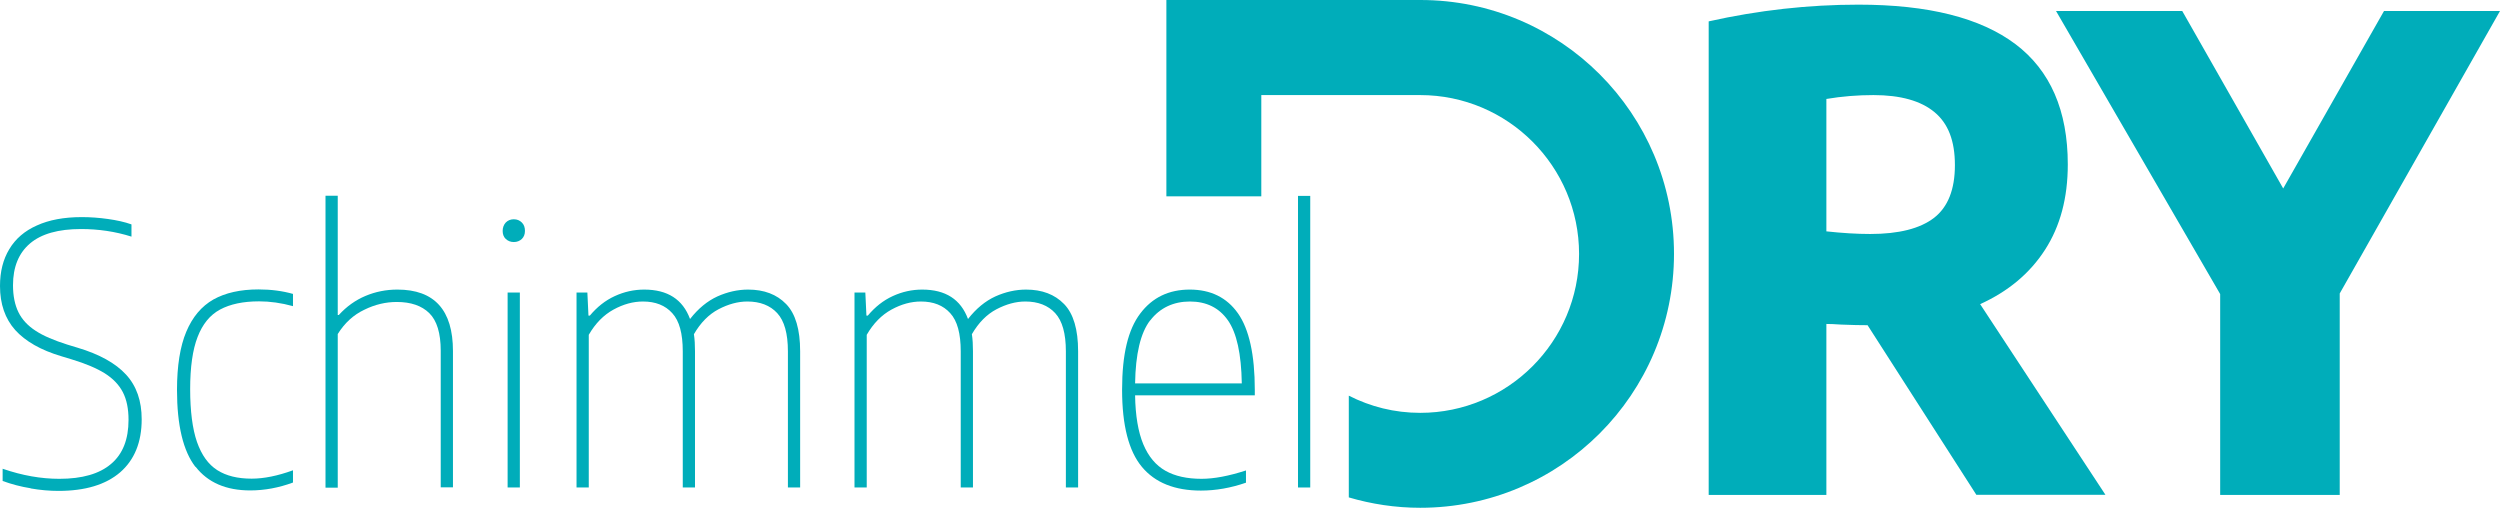 <?xml version="1.0" encoding="UTF-8"?>
<svg id="Layer_2" data-name="Layer 2" xmlns="http://www.w3.org/2000/svg" viewBox="0 0 161.44 32.79">
  <defs>
    <style>
      .cls-1 {
        fill: #00adba;
        stroke-width: 0px;
      }
    </style>
  </defs>
  <g id="Layer_1-2" data-name="Layer 1">
    <g>
      <path class="cls-1" d="m117.94,14.94c1.01.11,1.96.17,2.83.17,1.85,0,3.22-.35,4.12-1.04.9-.7,1.35-1.83,1.35-3.41s-.44-2.69-1.32-3.42c-.88-.73-2.19-1.1-3.94-1.1-1.01,0-2.03.08-3.04.25v8.55Zm9.69,17.02l-7.03-10.96c-.44,0-1.01-.01-1.71-.04-.42-.03-.74-.04-.95-.04v11.04h-7.6V1.38c3.22-.72,6.45-1.08,9.67-1.08,4.51,0,7.88.85,10.14,2.55,2.25,1.7,3.38,4.29,3.38,7.77,0,2.16-.49,3.99-1.47,5.51-.98,1.52-2.38,2.69-4.19,3.51l8.09,12.31h-8.32Z"/>
      <polygon class="cls-1" points="161.44 .71 151.09 18.95 151.09 31.96 143.37 31.96 143.37 18.99 132.77 .71 140.92 .71 147.44 12.17 153.95 .71 161.44 .71"/>
      <path class="cls-1" d="m91.72,0h-16.4v12.68h6.13v-6.54h10.26c5.66,0,10.26,4.6,10.26,10.26s-4.6,10.26-10.26,10.26c-1.66,0-3.22-.4-4.61-1.11v6.57c1.46.43,3.01.67,4.61.67,9.06,0,16.39-7.34,16.39-16.4S100.77,0,91.72,0"/>
      <path class="cls-1" d="m1.98,31.53c-.63-.1-1.23-.26-1.81-.47v-.79c1.28.44,2.49.65,3.66.65,1.48,0,2.59-.32,3.34-.96.76-.64,1.13-1.59,1.13-2.85,0-.71-.12-1.31-.37-1.79-.25-.48-.64-.88-1.16-1.21-.53-.33-1.24-.63-2.13-.9l-.66-.2c-1.35-.4-2.34-.97-3-1.7-.65-.73-.98-1.68-.98-2.84,0-.93.2-1.72.6-2.38.4-.67.99-1.18,1.78-1.53.79-.36,1.75-.54,2.9-.54.55,0,1.11.04,1.68.12.57.08,1.08.19,1.53.35v.79c-1.04-.33-2.13-.49-3.26-.49-1.46,0-2.56.31-3.29.93-.73.62-1.1,1.52-1.1,2.7,0,.69.12,1.27.35,1.74.23.47.6.87,1.11,1.2.5.33,1.19.62,2.04.89l.66.2c1.41.42,2.46,1,3.14,1.74.68.74,1.01,1.7,1.01,2.89,0,1.48-.47,2.62-1.39,3.42-.93.8-2.26,1.2-3.98,1.2-.57,0-1.17-.05-1.8-.16"/>
      <path class="cls-1" d="m12.62,30.15c-.79-1.02-1.19-2.68-1.19-4.97,0-1.55.2-2.81.6-3.76.4-.95.98-1.64,1.75-2.08.77-.43,1.74-.65,2.91-.65.82,0,1.56.1,2.23.29v.79c-.76-.21-1.49-.31-2.19-.31-1.03,0-1.87.18-2.52.53-.65.35-1.13.94-1.45,1.77-.32.82-.48,1.95-.48,3.37s.15,2.57.44,3.41c.3.85.73,1.45,1.31,1.82.58.37,1.32.55,2.22.55.79,0,1.68-.18,2.67-.54v.79c-.92.34-1.84.51-2.76.51-1.56,0-2.74-.51-3.53-1.53"/>
      <path class="cls-1" d="m21.02,12.64h.79v7.7h.07c.5-.55,1.08-.96,1.72-1.23.64-.27,1.33-.41,2.06-.41,2.39,0,3.59,1.32,3.59,3.97v8.8h-.79v-8.82c0-1.14-.25-1.95-.74-2.43-.49-.48-1.19-.72-2.1-.72-.7,0-1.4.16-2.09.5-.7.33-1.27.85-1.72,1.57v9.92h-.79V12.64Z"/>
      <path class="cls-1" d="m32.78,18.89h.79v12.59h-.79v-12.59Zm-.12-3.46c-.14-.13-.2-.31-.2-.52s.07-.4.2-.54c.14-.14.31-.21.52-.21s.38.07.52.21c.14.14.2.32.2.54s-.07.39-.2.52c-.14.13-.31.2-.52.2s-.38-.07-.52-.2"/>
      <path class="cls-1" d="m50.77,19.64c.6.62.9,1.64.9,3.04v8.8h-.79v-8.79c0-1.15-.23-1.97-.69-2.47-.46-.5-1.11-.75-1.93-.75-.61,0-1.23.17-1.86.5-.63.33-1.16.87-1.59,1.61.05.33.07.69.07,1.1v8.8h-.79v-8.79c0-1.15-.22-1.97-.68-2.47-.45-.5-1.08-.75-1.89-.75-.63,0-1.26.17-1.9.52-.64.35-1.17.89-1.6,1.63v9.86h-.79v-12.59h.7l.07,1.49h.09c.47-.56,1-.98,1.61-1.26.61-.28,1.24-.42,1.9-.42,1.51,0,2.49.63,2.96,1.9.53-.68,1.12-1.16,1.77-1.46.65-.29,1.31-.44,1.98-.44,1.03,0,1.85.31,2.45.93"/>
      <path class="cls-1" d="m68.72,19.64c.6.62.9,1.64.9,3.04v8.8h-.79v-8.79c0-1.15-.23-1.97-.69-2.47-.46-.5-1.11-.75-1.93-.75-.61,0-1.23.17-1.86.5-.63.33-1.16.87-1.59,1.61.05.33.07.69.07,1.1v8.8h-.79v-8.79c0-1.15-.22-1.97-.68-2.47-.45-.5-1.08-.75-1.89-.75-.63,0-1.26.17-1.9.52-.64.35-1.17.89-1.6,1.63v9.86h-.79v-12.59h.7l.07,1.49h.09c.47-.56,1-.98,1.61-1.26.61-.28,1.24-.42,1.9-.42,1.51,0,2.49.63,2.96,1.9.53-.68,1.12-1.16,1.77-1.46.65-.29,1.31-.44,1.98-.44,1.03,0,1.85.31,2.45.93"/>
      <path class="cls-1" d="m74.27,20.69c-.62.81-.94,2.17-.97,4.07h6.89c-.03-1.91-.33-3.27-.9-4.08-.57-.81-1.39-1.21-2.45-1.21s-1.94.41-2.56,1.22m6.75,4.84h-7.73c.02,1.31.2,2.37.53,3.16.33.79.81,1.36,1.43,1.71.62.35,1.4.52,2.33.52.81,0,1.76-.18,2.87-.54v.79c-.98.34-1.95.51-2.91.51-1.69,0-2.96-.51-3.81-1.53-.85-1.02-1.28-2.68-1.28-4.98s.39-3.89,1.17-4.92c.78-1.04,1.85-1.55,3.2-1.55s2.39.51,3.11,1.53c.72,1.02,1.09,2.67,1.09,4.95v.35Z"/>
      <rect class="cls-1" x="83.82" y="12.65" width=".79" height="18.83"/>
    </g>
  </g>
</svg>